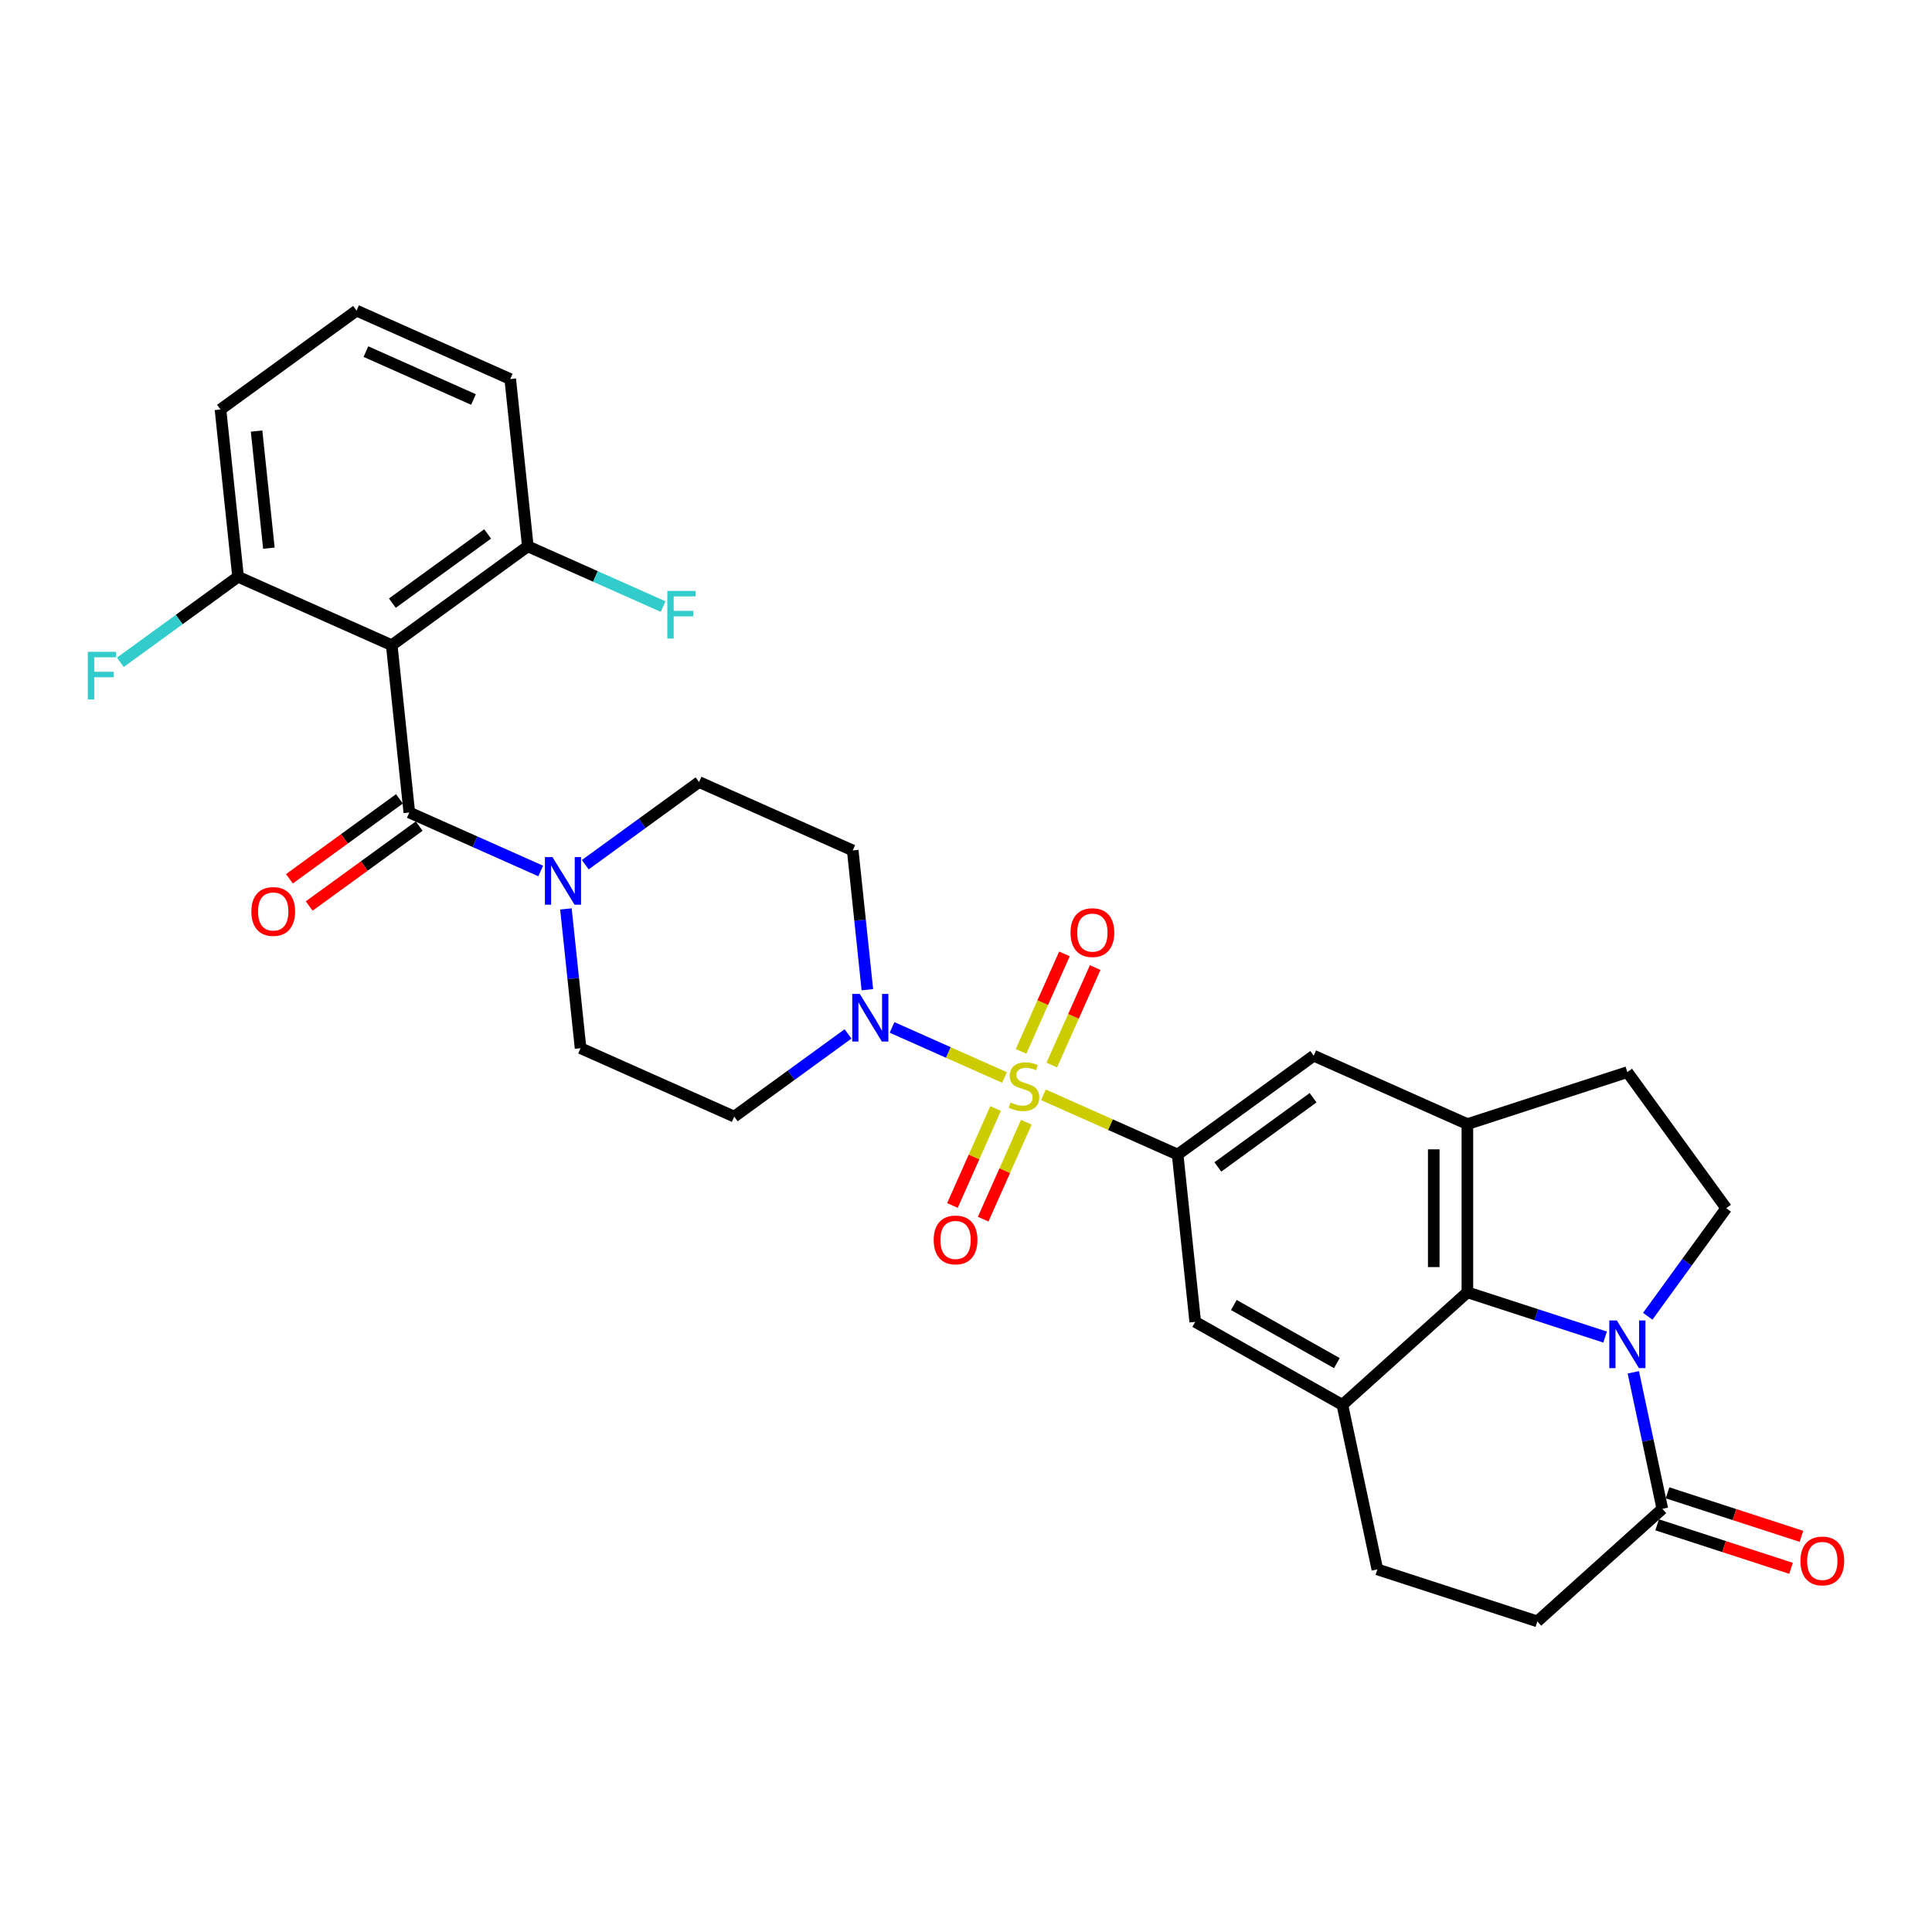 <?xml version='1.0' encoding='iso-8859-1'?>
<svg version='1.1' baseProfile='full'
              xmlns='http://www.w3.org/2000/svg'
                      xmlns:rdkit='http://www.rdkit.org/xml'
                      xmlns:xlink='http://www.w3.org/1999/xlink'
                  xml:space='preserve'
width='1000px' height='1000px' viewBox='0 0 1000 1000'>
<!-- END OF HEADER -->
<rect style='opacity:1.0;fill:#FFFFFF;stroke:none' width='1000' height='1000' x='0' y='0'> </rect>
<path class='bond-2' d='M 540.09,566.676 L 574.818,582.137' style='fill:none;fill-rule:evenodd;stroke:#CCCC00;stroke-width:6px;stroke-linecap:butt;stroke-linejoin:miter;stroke-opacity:1' />
<path class='bond-2' d='M 574.818,582.137 L 609.546,597.599' style='fill:none;fill-rule:evenodd;stroke:#000000;stroke-width:6px;stroke-linecap:butt;stroke-linejoin:miter;stroke-opacity:1' />
<path class='bond-3' d='M 519.926,557.698 L 490.825,544.741' style='fill:none;fill-rule:evenodd;stroke:#CCCC00;stroke-width:6px;stroke-linecap:butt;stroke-linejoin:miter;stroke-opacity:1' />
<path class='bond-3' d='M 490.825,544.741 L 461.723,531.784' style='fill:none;fill-rule:evenodd;stroke:#0000FF;stroke-width:6px;stroke-linecap:butt;stroke-linejoin:miter;stroke-opacity:1' />
<path class='bond-13' d='M 544.405,551.258 L 555.632,526.04' style='fill:none;fill-rule:evenodd;stroke:#CCCC00;stroke-width:6px;stroke-linecap:butt;stroke-linejoin:miter;stroke-opacity:1' />
<path class='bond-13' d='M 555.632,526.04 L 566.86,500.822' style='fill:none;fill-rule:evenodd;stroke:#FF0000;stroke-width:6px;stroke-linecap:butt;stroke-linejoin:miter;stroke-opacity:1' />
<path class='bond-13' d='M 528.497,544.176 L 539.725,518.958' style='fill:none;fill-rule:evenodd;stroke:#CCCC00;stroke-width:6px;stroke-linecap:butt;stroke-linejoin:miter;stroke-opacity:1' />
<path class='bond-13' d='M 539.725,518.958 L 550.953,493.74' style='fill:none;fill-rule:evenodd;stroke:#FF0000;stroke-width:6px;stroke-linecap:butt;stroke-linejoin:miter;stroke-opacity:1' />
<path class='bond-14' d='M 515.318,573.777 L 504.148,598.865' style='fill:none;fill-rule:evenodd;stroke:#CCCC00;stroke-width:6px;stroke-linecap:butt;stroke-linejoin:miter;stroke-opacity:1' />
<path class='bond-14' d='M 504.148,598.865 L 492.978,623.953' style='fill:none;fill-rule:evenodd;stroke:#FF0000;stroke-width:6px;stroke-linecap:butt;stroke-linejoin:miter;stroke-opacity:1' />
<path class='bond-14' d='M 531.225,580.86 L 520.055,605.948' style='fill:none;fill-rule:evenodd;stroke:#CCCC00;stroke-width:6px;stroke-linecap:butt;stroke-linejoin:miter;stroke-opacity:1' />
<path class='bond-14' d='M 520.055,605.948 L 508.886,631.035' style='fill:none;fill-rule:evenodd;stroke:#FF0000;stroke-width:6px;stroke-linecap:butt;stroke-linejoin:miter;stroke-opacity:1' />
<path class='bond-0' d='M 830.795,692.059 L 795.157,680.48' style='fill:none;fill-rule:evenodd;stroke:#0000FF;stroke-width:6px;stroke-linecap:butt;stroke-linejoin:miter;stroke-opacity:1' />
<path class='bond-0' d='M 795.157,680.48 L 759.519,668.901' style='fill:none;fill-rule:evenodd;stroke:#000000;stroke-width:6px;stroke-linecap:butt;stroke-linejoin:miter;stroke-opacity:1' />
<path class='bond-9' d='M 845.405,710.31 L 852.915,745.638' style='fill:none;fill-rule:evenodd;stroke:#0000FF;stroke-width:6px;stroke-linecap:butt;stroke-linejoin:miter;stroke-opacity:1' />
<path class='bond-9' d='M 852.915,745.638 L 860.424,780.967' style='fill:none;fill-rule:evenodd;stroke:#000000;stroke-width:6px;stroke-linecap:butt;stroke-linejoin:miter;stroke-opacity:1' />
<path class='bond-33' d='M 852.861,681.3 L 873.179,653.334' style='fill:none;fill-rule:evenodd;stroke:#0000FF;stroke-width:6px;stroke-linecap:butt;stroke-linejoin:miter;stroke-opacity:1' />
<path class='bond-33' d='M 873.179,653.334 L 893.497,625.368' style='fill:none;fill-rule:evenodd;stroke:#000000;stroke-width:6px;stroke-linecap:butt;stroke-linejoin:miter;stroke-opacity:1' />
<path class='bond-1' d='M 211.86,420.538 L 245.865,435.678' style='fill:none;fill-rule:evenodd;stroke:#000000;stroke-width:6px;stroke-linecap:butt;stroke-linejoin:miter;stroke-opacity:1' />
<path class='bond-1' d='M 245.865,435.678 L 279.87,450.818' style='fill:none;fill-rule:evenodd;stroke:#0000FF;stroke-width:6px;stroke-linecap:butt;stroke-linejoin:miter;stroke-opacity:1' />
<path class='bond-4' d='M 211.86,420.538 L 202.759,333.951' style='fill:none;fill-rule:evenodd;stroke:#000000;stroke-width:6px;stroke-linecap:butt;stroke-linejoin:miter;stroke-opacity:1' />
<path class='bond-22' d='M 206.742,413.494 L 178.271,434.18' style='fill:none;fill-rule:evenodd;stroke:#000000;stroke-width:6px;stroke-linecap:butt;stroke-linejoin:miter;stroke-opacity:1' />
<path class='bond-22' d='M 178.271,434.18 L 149.801,454.865' style='fill:none;fill-rule:evenodd;stroke:#FF0000;stroke-width:6px;stroke-linecap:butt;stroke-linejoin:miter;stroke-opacity:1' />
<path class='bond-22' d='M 216.977,427.582 L 188.506,448.267' style='fill:none;fill-rule:evenodd;stroke:#000000;stroke-width:6px;stroke-linecap:butt;stroke-linejoin:miter;stroke-opacity:1' />
<path class='bond-22' d='M 188.506,448.267 L 160.036,468.952' style='fill:none;fill-rule:evenodd;stroke:#FF0000;stroke-width:6px;stroke-linecap:butt;stroke-linejoin:miter;stroke-opacity:1' />
<path class='bond-10' d='M 609.546,597.599 L 618.646,684.187' style='fill:none;fill-rule:evenodd;stroke:#000000;stroke-width:6px;stroke-linecap:butt;stroke-linejoin:miter;stroke-opacity:1' />
<path class='bond-11' d='M 609.546,597.599 L 679.982,546.424' style='fill:none;fill-rule:evenodd;stroke:#000000;stroke-width:6px;stroke-linecap:butt;stroke-linejoin:miter;stroke-opacity:1' />
<path class='bond-11' d='M 630.346,604.01 L 679.652,568.188' style='fill:none;fill-rule:evenodd;stroke:#000000;stroke-width:6px;stroke-linecap:butt;stroke-linejoin:miter;stroke-opacity:1' />
<path class='bond-15' d='M 448.947,512.27 L 445.159,476.229' style='fill:none;fill-rule:evenodd;stroke:#0000FF;stroke-width:6px;stroke-linecap:butt;stroke-linejoin:miter;stroke-opacity:1' />
<path class='bond-15' d='M 445.159,476.229 L 441.371,440.187' style='fill:none;fill-rule:evenodd;stroke:#000000;stroke-width:6px;stroke-linecap:butt;stroke-linejoin:miter;stroke-opacity:1' />
<path class='bond-16' d='M 438.944,535.15 L 409.489,556.55' style='fill:none;fill-rule:evenodd;stroke:#0000FF;stroke-width:6px;stroke-linecap:butt;stroke-linejoin:miter;stroke-opacity:1' />
<path class='bond-16' d='M 409.489,556.55 L 380.035,577.95' style='fill:none;fill-rule:evenodd;stroke:#000000;stroke-width:6px;stroke-linecap:butt;stroke-linejoin:miter;stroke-opacity:1' />
<path class='bond-17' d='M 202.759,333.951 L 273.196,282.776' style='fill:none;fill-rule:evenodd;stroke:#000000;stroke-width:6px;stroke-linecap:butt;stroke-linejoin:miter;stroke-opacity:1' />
<path class='bond-17' d='M 203.089,312.187 L 252.395,276.365' style='fill:none;fill-rule:evenodd;stroke:#000000;stroke-width:6px;stroke-linecap:butt;stroke-linejoin:miter;stroke-opacity:1' />
<path class='bond-18' d='M 202.759,333.951 L 123.222,298.538' style='fill:none;fill-rule:evenodd;stroke:#000000;stroke-width:6px;stroke-linecap:butt;stroke-linejoin:miter;stroke-opacity:1' />
<path class='bond-5' d='M 759.519,668.901 L 759.519,581.836' style='fill:none;fill-rule:evenodd;stroke:#000000;stroke-width:6px;stroke-linecap:butt;stroke-linejoin:miter;stroke-opacity:1' />
<path class='bond-5' d='M 742.106,655.841 L 742.106,594.896' style='fill:none;fill-rule:evenodd;stroke:#000000;stroke-width:6px;stroke-linecap:butt;stroke-linejoin:miter;stroke-opacity:1' />
<path class='bond-32' d='M 759.519,668.901 L 694.818,727.158' style='fill:none;fill-rule:evenodd;stroke:#000000;stroke-width:6px;stroke-linecap:butt;stroke-linejoin:miter;stroke-opacity:1' />
<path class='bond-6' d='M 292.921,470.455 L 296.71,506.496' style='fill:none;fill-rule:evenodd;stroke:#0000FF;stroke-width:6px;stroke-linecap:butt;stroke-linejoin:miter;stroke-opacity:1' />
<path class='bond-6' d='M 296.71,506.496 L 300.498,542.538' style='fill:none;fill-rule:evenodd;stroke:#000000;stroke-width:6px;stroke-linecap:butt;stroke-linejoin:miter;stroke-opacity:1' />
<path class='bond-31' d='M 302.924,447.575 L 332.379,426.175' style='fill:none;fill-rule:evenodd;stroke:#0000FF;stroke-width:6px;stroke-linecap:butt;stroke-linejoin:miter;stroke-opacity:1' />
<path class='bond-31' d='M 332.379,426.175 L 361.833,404.775' style='fill:none;fill-rule:evenodd;stroke:#000000;stroke-width:6px;stroke-linecap:butt;stroke-linejoin:miter;stroke-opacity:1' />
<path class='bond-7' d='M 759.519,581.836 L 679.982,546.424' style='fill:none;fill-rule:evenodd;stroke:#000000;stroke-width:6px;stroke-linecap:butt;stroke-linejoin:miter;stroke-opacity:1' />
<path class='bond-19' d='M 759.519,581.836 L 842.322,554.932' style='fill:none;fill-rule:evenodd;stroke:#000000;stroke-width:6px;stroke-linecap:butt;stroke-linejoin:miter;stroke-opacity:1' />
<path class='bond-8' d='M 694.818,727.158 L 618.646,684.187' style='fill:none;fill-rule:evenodd;stroke:#000000;stroke-width:6px;stroke-linecap:butt;stroke-linejoin:miter;stroke-opacity:1' />
<path class='bond-8' d='M 691.948,705.546 L 638.628,675.466' style='fill:none;fill-rule:evenodd;stroke:#000000;stroke-width:6px;stroke-linecap:butt;stroke-linejoin:miter;stroke-opacity:1' />
<path class='bond-23' d='M 694.818,727.158 L 712.92,812.32' style='fill:none;fill-rule:evenodd;stroke:#000000;stroke-width:6px;stroke-linecap:butt;stroke-linejoin:miter;stroke-opacity:1' />
<path class='bond-25' d='M 857.734,789.247 L 892.388,800.507' style='fill:none;fill-rule:evenodd;stroke:#000000;stroke-width:6px;stroke-linecap:butt;stroke-linejoin:miter;stroke-opacity:1' />
<path class='bond-25' d='M 892.388,800.507 L 927.042,811.767' style='fill:none;fill-rule:evenodd;stroke:#FF0000;stroke-width:6px;stroke-linecap:butt;stroke-linejoin:miter;stroke-opacity:1' />
<path class='bond-25' d='M 863.114,772.686 L 897.769,783.946' style='fill:none;fill-rule:evenodd;stroke:#000000;stroke-width:6px;stroke-linecap:butt;stroke-linejoin:miter;stroke-opacity:1' />
<path class='bond-25' d='M 897.769,783.946 L 932.423,795.206' style='fill:none;fill-rule:evenodd;stroke:#FF0000;stroke-width:6px;stroke-linecap:butt;stroke-linejoin:miter;stroke-opacity:1' />
<path class='bond-34' d='M 860.424,780.967 L 795.723,839.224' style='fill:none;fill-rule:evenodd;stroke:#000000;stroke-width:6px;stroke-linecap:butt;stroke-linejoin:miter;stroke-opacity:1' />
<path class='bond-12' d='M 893.497,625.368 L 842.322,554.932' style='fill:none;fill-rule:evenodd;stroke:#000000;stroke-width:6px;stroke-linecap:butt;stroke-linejoin:miter;stroke-opacity:1' />
<path class='bond-20' d='M 441.371,440.187 L 361.833,404.775' style='fill:none;fill-rule:evenodd;stroke:#000000;stroke-width:6px;stroke-linecap:butt;stroke-linejoin:miter;stroke-opacity:1' />
<path class='bond-21' d='M 380.035,577.95 L 300.498,542.538' style='fill:none;fill-rule:evenodd;stroke:#000000;stroke-width:6px;stroke-linecap:butt;stroke-linejoin:miter;stroke-opacity:1' />
<path class='bond-26' d='M 273.196,282.776 L 308.21,298.365' style='fill:none;fill-rule:evenodd;stroke:#000000;stroke-width:6px;stroke-linecap:butt;stroke-linejoin:miter;stroke-opacity:1' />
<path class='bond-26' d='M 308.21,298.365 L 343.225,313.955' style='fill:none;fill-rule:evenodd;stroke:#33CCCC;stroke-width:6px;stroke-linecap:butt;stroke-linejoin:miter;stroke-opacity:1' />
<path class='bond-29' d='M 273.196,282.776 L 264.095,196.188' style='fill:none;fill-rule:evenodd;stroke:#000000;stroke-width:6px;stroke-linecap:butt;stroke-linejoin:miter;stroke-opacity:1' />
<path class='bond-27' d='M 123.222,298.538 L 92.757,320.672' style='fill:none;fill-rule:evenodd;stroke:#000000;stroke-width:6px;stroke-linecap:butt;stroke-linejoin:miter;stroke-opacity:1' />
<path class='bond-27' d='M 92.757,320.672 L 62.293,342.806' style='fill:none;fill-rule:evenodd;stroke:#33CCCC;stroke-width:6px;stroke-linecap:butt;stroke-linejoin:miter;stroke-opacity:1' />
<path class='bond-30' d='M 123.222,298.538 L 114.121,211.951' style='fill:none;fill-rule:evenodd;stroke:#000000;stroke-width:6px;stroke-linecap:butt;stroke-linejoin:miter;stroke-opacity:1' />
<path class='bond-30' d='M 139.174,283.73 L 132.804,223.119' style='fill:none;fill-rule:evenodd;stroke:#000000;stroke-width:6px;stroke-linecap:butt;stroke-linejoin:miter;stroke-opacity:1' />
<path class='bond-24' d='M 712.92,812.32 L 795.723,839.224' style='fill:none;fill-rule:evenodd;stroke:#000000;stroke-width:6px;stroke-linecap:butt;stroke-linejoin:miter;stroke-opacity:1' />
<path class='bond-28' d='M 184.558,160.776 L 114.121,211.951' style='fill:none;fill-rule:evenodd;stroke:#000000;stroke-width:6px;stroke-linecap:butt;stroke-linejoin:miter;stroke-opacity:1' />
<path class='bond-35' d='M 184.558,160.776 L 264.095,196.188' style='fill:none;fill-rule:evenodd;stroke:#000000;stroke-width:6px;stroke-linecap:butt;stroke-linejoin:miter;stroke-opacity:1' />
<path class='bond-35' d='M 189.406,181.995 L 245.082,206.784' style='fill:none;fill-rule:evenodd;stroke:#000000;stroke-width:6px;stroke-linecap:butt;stroke-linejoin:miter;stroke-opacity:1' />
<path  class='atom-0' d='M 523.043 570.65
Q 523.322 570.754, 524.471 571.242
Q 525.62 571.729, 526.874 572.043
Q 528.163 572.321, 529.416 572.321
Q 531.75 572.321, 533.108 571.207
Q 534.466 570.058, 534.466 568.072
Q 534.466 566.714, 533.77 565.878
Q 533.108 565.043, 532.063 564.59
Q 531.018 564.137, 529.277 563.615
Q 527.083 562.953, 525.76 562.326
Q 524.471 561.699, 523.531 560.376
Q 522.625 559.053, 522.625 556.824
Q 522.625 553.724, 524.715 551.809
Q 526.839 549.893, 531.018 549.893
Q 533.874 549.893, 537.113 551.252
L 536.312 553.933
Q 533.352 552.714, 531.123 552.714
Q 528.72 552.714, 527.397 553.724
Q 526.073 554.699, 526.108 556.406
Q 526.108 557.729, 526.77 558.53
Q 527.466 559.331, 528.441 559.784
Q 529.451 560.237, 531.123 560.759
Q 533.352 561.456, 534.675 562.152
Q 535.998 562.849, 536.939 564.276
Q 537.914 565.67, 537.914 568.072
Q 537.914 571.485, 535.615 573.331
Q 533.352 575.142, 529.556 575.142
Q 527.362 575.142, 525.69 574.655
Q 524.053 574.202, 522.103 573.401
L 523.043 570.65
' fill='#CCCC00'/>
<path  class='atom-1' d='M 836.872 683.477
L 844.952 696.536
Q 845.753 697.825, 847.041 700.158
Q 848.33 702.491, 848.399 702.631
L 848.399 683.477
L 851.673 683.477
L 851.673 708.133
L 848.295 708.133
L 839.623 693.855
Q 838.613 692.183, 837.534 690.268
Q 836.489 688.352, 836.176 687.76
L 836.176 708.133
L 832.972 708.133
L 832.972 683.477
L 836.872 683.477
' fill='#0000FF'/>
<path  class='atom-4' d='M 445.021 514.446
L 453.101 527.506
Q 453.902 528.795, 455.19 531.128
Q 456.479 533.461, 456.548 533.601
L 456.548 514.446
L 459.822 514.446
L 459.822 539.103
L 456.444 539.103
L 447.772 524.824
Q 446.762 523.153, 445.683 521.237
Q 444.638 519.322, 444.325 518.73
L 444.325 539.103
L 441.121 539.103
L 441.121 514.446
L 445.021 514.446
' fill='#0000FF'/>
<path  class='atom-7' d='M 285.947 443.622
L 294.026 456.682
Q 294.827 457.97, 296.116 460.303
Q 297.404 462.637, 297.474 462.776
L 297.474 443.622
L 300.748 443.622
L 300.748 468.279
L 297.37 468.279
L 288.698 454
Q 287.688 452.328, 286.608 450.413
Q 285.564 448.498, 285.25 447.905
L 285.25 468.279
L 282.046 468.279
L 282.046 443.622
L 285.947 443.622
' fill='#0000FF'/>
<path  class='atom-14' d='M 554.102 482.719
Q 554.102 476.799, 557.028 473.491
Q 559.953 470.182, 565.421 470.182
Q 570.888 470.182, 573.814 473.491
Q 576.739 476.799, 576.739 482.719
Q 576.739 488.709, 573.779 492.122
Q 570.819 495.5, 565.421 495.5
Q 559.988 495.5, 557.028 492.122
Q 554.102 488.744, 554.102 482.719
M 565.421 492.714
Q 569.182 492.714, 571.202 490.207
Q 573.256 487.665, 573.256 482.719
Q 573.256 477.879, 571.202 475.441
Q 569.182 472.968, 565.421 472.968
Q 561.66 472.968, 559.605 475.406
Q 557.585 477.844, 557.585 482.719
Q 557.585 487.699, 559.605 490.207
Q 561.66 492.714, 565.421 492.714
' fill='#FF0000'/>
<path  class='atom-15' d='M 483.278 641.794
Q 483.278 635.873, 486.203 632.565
Q 489.129 629.257, 494.596 629.257
Q 500.064 629.257, 502.989 632.565
Q 505.915 635.873, 505.915 641.794
Q 505.915 647.784, 502.954 651.197
Q 499.994 654.575, 494.596 654.575
Q 489.163 654.575, 486.203 651.197
Q 483.278 647.819, 483.278 641.794
M 494.596 651.789
Q 498.357 651.789, 500.377 649.281
Q 502.432 646.739, 502.432 641.794
Q 502.432 636.953, 500.377 634.515
Q 498.357 632.043, 494.596 632.043
Q 490.835 632.043, 488.78 634.48
Q 486.76 636.918, 486.76 641.794
Q 486.76 646.774, 488.78 649.281
Q 490.835 651.789, 494.596 651.789
' fill='#FF0000'/>
<path  class='atom-23' d='M 130.105 471.783
Q 130.105 465.862, 133.03 462.554
Q 135.956 459.245, 141.423 459.245
Q 146.891 459.245, 149.816 462.554
Q 152.742 465.862, 152.742 471.783
Q 152.742 477.773, 149.781 481.186
Q 146.821 484.564, 141.423 484.564
Q 135.99 484.564, 133.03 481.186
Q 130.105 477.808, 130.105 471.783
M 141.423 481.778
Q 145.184 481.778, 147.204 479.27
Q 149.259 476.728, 149.259 471.783
Q 149.259 466.942, 147.204 464.504
Q 145.184 462.032, 141.423 462.032
Q 137.662 462.032, 135.607 464.469
Q 133.587 466.907, 133.587 471.783
Q 133.587 476.763, 135.607 479.27
Q 137.662 481.778, 141.423 481.778
' fill='#FF0000'/>
<path  class='atom-26' d='M 931.909 807.941
Q 931.909 802.02, 934.834 798.712
Q 937.759 795.403, 943.227 795.403
Q 948.695 795.403, 951.62 798.712
Q 954.545 802.02, 954.545 807.941
Q 954.545 813.931, 951.585 817.344
Q 948.625 820.722, 943.227 820.722
Q 937.794 820.722, 934.834 817.344
Q 931.909 813.965, 931.909 807.941
M 943.227 817.936
Q 946.988 817.936, 949.008 815.428
Q 951.063 812.886, 951.063 807.941
Q 951.063 803.1, 949.008 800.662
Q 946.988 798.189, 943.227 798.189
Q 939.466 798.189, 937.411 800.627
Q 935.391 803.065, 935.391 807.941
Q 935.391 812.921, 937.411 815.428
Q 939.466 817.936, 943.227 817.936
' fill='#FF0000'/>
<path  class='atom-27' d='M 345.402 305.859
L 360.064 305.859
L 360.064 308.68
L 348.71 308.68
L 348.71 316.168
L 358.81 316.168
L 358.81 319.024
L 348.71 319.024
L 348.71 330.516
L 345.402 330.516
L 345.402 305.859
' fill='#33CCCC'/>
<path  class='atom-28' d='M 45.455 337.385
L 60.116 337.385
L 60.116 340.206
L 48.763 340.206
L 48.763 347.694
L 58.862 347.694
L 58.862 350.549
L 48.763 350.549
L 48.763 362.042
L 45.455 362.042
L 45.455 337.385
' fill='#33CCCC'/>
</svg>
